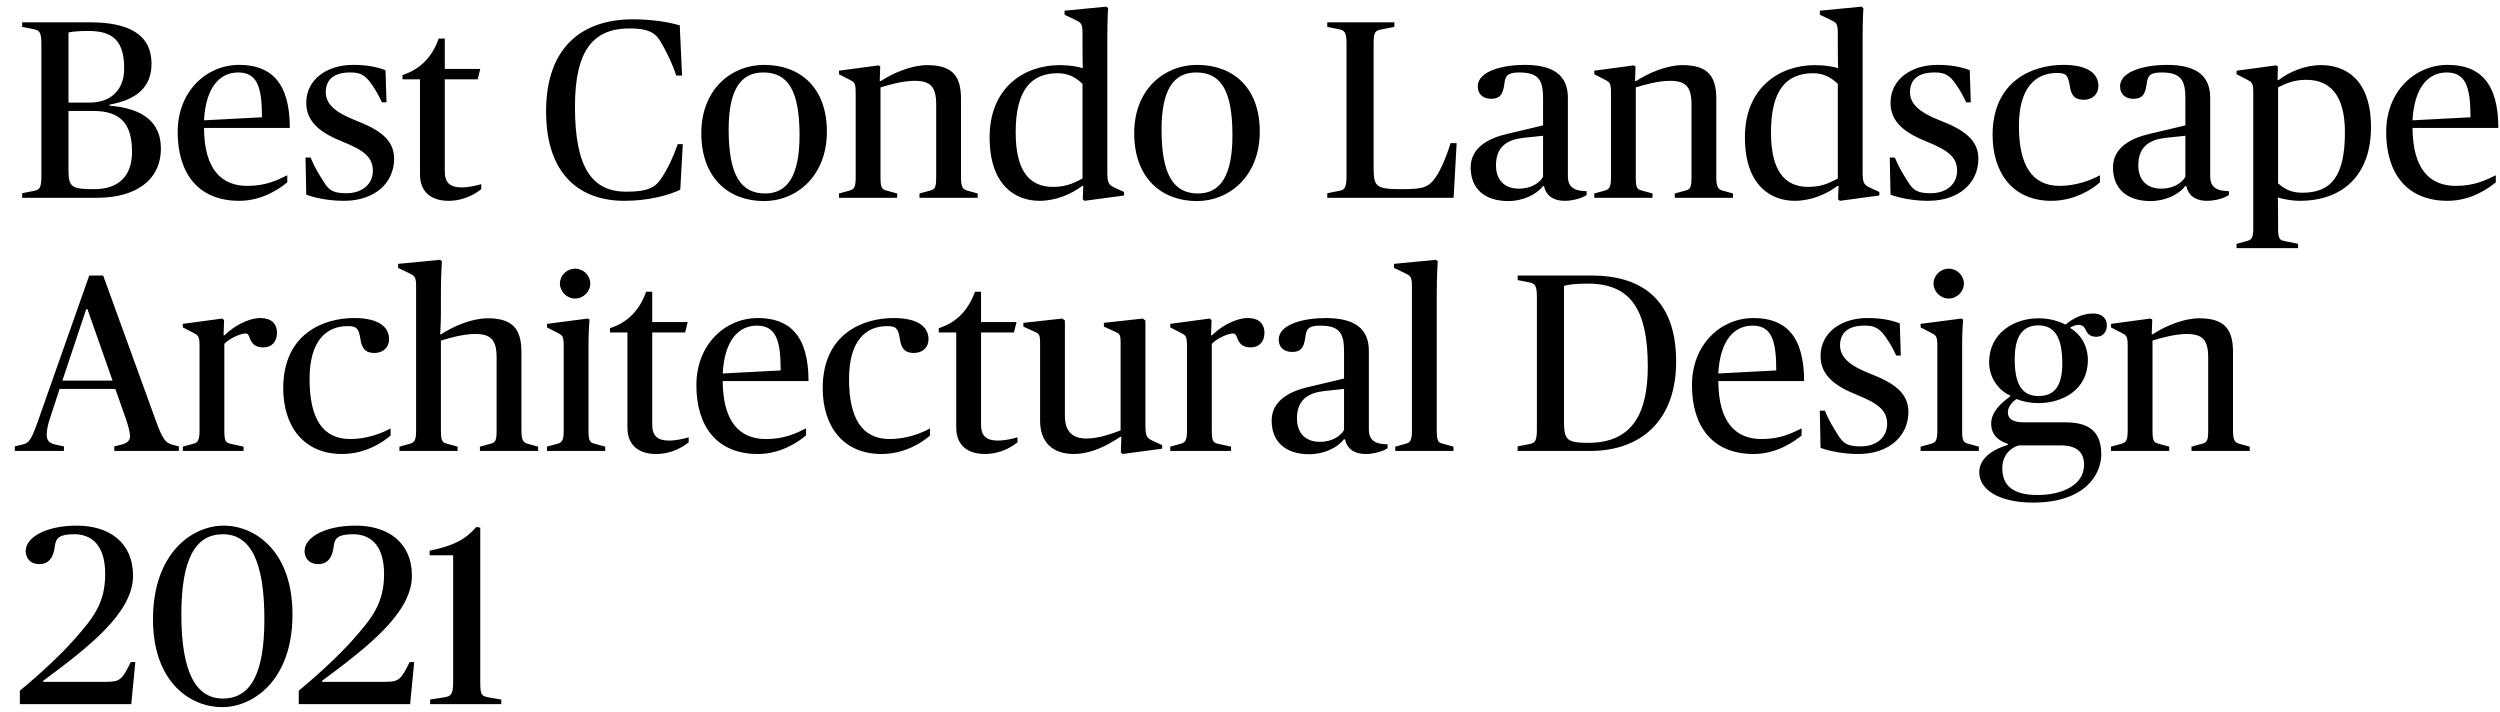 <svg width="158" height="45" viewBox="0 0 158 45" fill="none" xmlns="http://www.w3.org/2000/svg">
<path d="M1.4 12.5V12.212L2.12 12.068C2.488 12.004 2.616 11.908 2.616 11.108V2.804C2.616 2.004 2.488 1.924 2.12 1.844L1.4 1.7V1.412H5.72C8.072 1.412 9.576 2.148 9.576 4.02C9.576 5.524 8.616 6.308 6.92 6.612V6.676C9.048 6.852 10.168 7.732 10.168 9.38C10.168 11.412 8.552 12.5 6.12 12.5H1.4ZM5.96 11.956C7.432 11.956 8.344 11.188 8.344 9.604C8.344 7.86 7.656 7.012 5.896 7.012H4.328V10.708C4.328 11.828 4.504 11.956 5.96 11.956ZM4.328 6.484H5.672C7.048 6.484 7.848 5.636 7.848 4.34C7.848 2.58 7.144 1.956 5.576 1.956C5.096 1.956 4.6 1.988 4.328 2.052V6.484ZM15.117 12.692C12.509 12.692 11.229 10.932 11.229 8.34C11.229 5.78 13.037 4.1 15.117 4.1C17.101 4.1 18.317 5.188 18.317 8.084H12.893C12.909 10.724 14.013 11.748 15.629 11.748C16.829 11.748 17.565 11.364 18.157 11.076V11.524C17.725 11.876 16.621 12.692 15.117 12.692ZM15.053 4.58C13.885 4.58 13.005 5.524 12.893 7.604L16.557 7.412C16.557 5.492 16.253 4.58 15.053 4.58ZM21.74 12.692C20.844 12.692 19.996 12.532 19.356 12.308L19.308 9.956H19.628C19.884 10.58 20.14 10.98 20.46 11.492C20.796 12.036 21.068 12.212 21.9 12.212C22.86 12.212 23.564 11.668 23.564 10.788C23.564 9.924 22.972 9.492 21.676 8.964C20.316 8.42 19.356 7.748 19.356 6.5C19.356 5.012 20.668 4.1 22.316 4.1C23.18 4.1 23.82 4.228 24.364 4.436L24.428 6.468H24.14C23.884 5.924 23.644 5.524 23.34 5.124C22.956 4.644 22.604 4.58 22.124 4.58C21.084 4.58 20.588 5.044 20.588 5.828C20.588 6.548 21.148 7.092 22.46 7.604C23.948 8.18 24.908 8.804 24.908 10.036C24.908 11.54 23.708 12.692 21.74 12.692ZM28.351 12.692C27.359 12.692 26.543 12.228 26.543 11.012V5.012H25.439V4.74C26.511 4.404 27.295 3.652 27.727 2.436H28.111V4.356H30.351L30.191 5.012H28.111V10.852C28.111 11.54 28.447 11.844 29.167 11.844C29.631 11.844 30.095 11.732 30.415 11.636V11.956C30.127 12.18 29.407 12.692 28.351 12.692ZM39.457 12.692C36.673 12.692 34.513 11.06 34.513 7.044C34.513 2.772 37.009 1.22 39.985 1.22C41.201 1.22 42.273 1.396 42.961 1.604L43.105 4.772H42.737C42.481 3.972 42.033 3.092 41.697 2.548C41.393 2.052 40.913 1.796 39.809 1.796C37.553 1.796 36.337 3.092 36.337 6.74C36.337 10.644 37.441 12.116 39.585 12.116C41.009 12.116 41.441 11.812 41.809 11.252C42.257 10.564 42.529 9.956 42.833 9.108H43.153L42.993 11.988C42.273 12.34 40.977 12.692 39.457 12.692ZM48.291 12.708C46.051 12.708 44.323 11.252 44.323 8.42C44.323 5.62 46.243 4.1 48.291 4.1C50.531 4.1 52.259 5.492 52.259 8.324C52.259 11.124 50.339 12.708 48.291 12.708ZM48.355 12.228C49.779 12.228 50.531 11.092 50.531 8.548C50.531 5.684 49.779 4.58 48.243 4.58C46.819 4.58 46.051 5.652 46.051 8.196C46.051 11.06 46.819 12.228 48.355 12.228ZM53.023 12.5V12.228L53.663 12.052C53.967 11.972 54.079 11.844 54.079 11.22V5.86C54.079 5.22 53.999 5.188 53.615 4.996L53.023 4.692V4.468L55.519 4.132L55.631 4.196L55.599 5.124H55.663C56.447 4.612 57.599 4.116 58.607 4.116C60.191 4.116 60.735 4.804 60.735 6.244V11.22C60.735 11.844 60.863 11.972 61.151 12.052L61.791 12.228V12.5H58.111V12.228L58.751 12.052C59.071 11.972 59.167 11.892 59.167 11.22V6.596C59.167 5.476 58.799 5.108 57.807 5.108C57.039 5.108 56.111 5.38 55.647 5.524V11.22C55.647 11.892 55.743 11.972 56.063 12.052L56.703 12.228V12.5H53.023ZM65.695 12.692C64.175 12.692 62.543 11.716 62.543 8.676C62.543 5.556 64.703 4.116 66.975 4.116C67.631 4.116 68.111 4.212 68.431 4.308C68.431 4.308 68.415 3.668 68.415 3.092V2.1C68.415 1.46 68.303 1.428 67.951 1.252L67.279 0.932V0.676L69.919 0.42L70.031 0.516C70.031 0.516 69.983 1.188 69.983 2.42V10.868C69.983 11.588 70.079 11.684 70.447 11.86L71.039 12.132V12.356L68.543 12.692L68.431 12.596L68.463 11.748H68.399C67.727 12.26 66.735 12.692 65.695 12.692ZM66.559 11.812C67.519 11.812 68.047 11.46 68.415 11.284V5.3C68.063 4.964 67.583 4.628 66.863 4.628C65.215 4.628 64.191 5.62 64.191 8.356C64.191 10.788 65.039 11.812 66.559 11.812ZM75.65 12.708C73.41 12.708 71.682 11.252 71.682 8.42C71.682 5.62 73.602 4.1 75.65 4.1C77.89 4.1 79.618 5.492 79.618 8.324C79.618 11.124 77.698 12.708 75.65 12.708ZM75.714 12.228C77.138 12.228 77.89 11.092 77.89 8.548C77.89 5.684 77.138 4.58 75.602 4.58C74.178 4.58 73.41 5.652 73.41 8.196C73.41 11.06 74.178 12.228 75.714 12.228ZM83.884 12.5V12.212L84.604 12.068C84.972 12.004 85.1 11.908 85.1 11.108V2.804C85.1 2.004 84.972 1.924 84.604 1.844L83.884 1.7V1.412H88.124V1.7L87.308 1.86C86.908 1.94 86.812 2.004 86.812 2.804V10.436C86.812 11.764 86.86 11.956 88.556 11.956C89.964 11.956 90.284 11.844 90.732 11.204C90.972 10.868 91.356 10.1 91.676 9.044H92.06L91.868 12.5H83.884ZM95.33 12.708C93.858 12.708 92.946 11.956 92.946 10.58C92.946 9.268 94.194 8.708 95.234 8.468L97.522 7.924V6.276C97.522 5.204 97.362 4.58 96.034 4.58C95.346 4.58 95.154 4.74 95.09 5.204C95.01 5.78 94.93 6.244 94.242 6.244C93.634 6.244 93.394 5.86 93.394 5.46C93.394 4.468 95.042 4.1 96.354 4.1C98.242 4.1 99.09 4.804 99.09 6.18V11.108C99.09 11.524 99.202 11.78 99.506 11.94C99.682 12.036 99.938 12.068 100.274 12.084V12.324C100.034 12.5 99.442 12.692 98.898 12.692C98.098 12.692 97.682 12.292 97.586 11.764H97.506C97.122 12.292 96.242 12.708 95.33 12.708ZM96.002 11.924C96.754 11.924 97.298 11.572 97.522 11.172V8.58L96.306 8.708C95.266 8.82 94.546 9.252 94.546 10.452C94.546 11.38 95.09 11.924 96.002 11.924ZM100.758 12.5V12.228L101.398 12.052C101.702 11.972 101.814 11.844 101.814 11.22V5.86C101.814 5.22 101.734 5.188 101.35 4.996L100.758 4.692V4.468L103.254 4.132L103.366 4.196L103.334 5.124H103.398C104.182 4.612 105.334 4.116 106.342 4.116C107.926 4.116 108.47 4.804 108.47 6.244V11.22C108.47 11.844 108.598 11.972 108.885 12.052L109.526 12.228V12.5H105.846V12.228L106.486 12.052C106.806 11.972 106.902 11.892 106.902 11.22V6.596C106.902 5.476 106.534 5.108 105.542 5.108C104.774 5.108 103.846 5.38 103.382 5.524V11.22C103.382 11.892 103.478 11.972 103.798 12.052L104.438 12.228V12.5H100.758ZM113.43 12.692C111.91 12.692 110.278 11.716 110.278 8.676C110.278 5.556 112.438 4.116 114.71 4.116C115.366 4.116 115.846 4.212 116.166 4.308C116.166 4.308 116.15 3.668 116.15 3.092V2.1C116.15 1.46 116.038 1.428 115.686 1.252L115.014 0.932V0.676L117.654 0.42L117.766 0.516C117.766 0.516 117.718 1.188 117.718 2.42V10.868C117.718 11.588 117.814 11.684 118.182 11.86L118.774 12.132V12.356L116.278 12.692L116.166 12.596L116.198 11.748H116.134C115.462 12.26 114.47 12.692 113.43 12.692ZM114.294 11.812C115.254 11.812 115.782 11.46 116.15 11.284V5.3C115.798 4.964 115.318 4.628 114.598 4.628C112.95 4.628 111.926 5.62 111.926 8.356C111.926 10.788 112.774 11.812 114.294 11.812ZM121.865 12.692C120.969 12.692 120.121 12.532 119.481 12.308L119.433 9.956H119.753C120.009 10.58 120.265 10.98 120.585 11.492C120.921 12.036 121.193 12.212 122.025 12.212C122.985 12.212 123.689 11.668 123.689 10.788C123.689 9.924 123.097 9.492 121.801 8.964C120.441 8.42 119.481 7.748 119.481 6.5C119.481 5.012 120.793 4.1 122.441 4.1C123.305 4.1 123.945 4.228 124.489 4.436L124.553 6.468H124.265C124.009 5.924 123.769 5.524 123.465 5.124C123.081 4.644 122.729 4.58 122.249 4.58C121.209 4.58 120.713 5.044 120.713 5.828C120.713 6.548 121.273 7.092 122.585 7.604C124.073 8.18 125.033 8.804 125.033 10.036C125.033 11.54 123.833 12.692 121.865 12.692ZM129.644 12.692C127.228 12.692 125.932 10.948 125.932 8.532C125.932 5.092 128.476 4.1 130.412 4.1C131.916 4.1 132.62 4.628 132.62 5.444C132.62 5.94 132.252 6.308 131.692 6.308C131.084 6.308 130.892 5.972 130.812 5.444C130.7 4.724 130.556 4.612 129.996 4.612C128.7 4.612 127.596 5.476 127.596 7.956C127.596 10.436 128.412 11.748 130.172 11.748C131.228 11.748 132.204 11.364 132.716 11.076V11.524C132.236 11.956 131.116 12.692 129.644 12.692ZM135.924 12.708C134.452 12.708 133.54 11.956 133.54 10.58C133.54 9.268 134.788 8.708 135.828 8.468L138.116 7.924V6.276C138.116 5.204 137.956 4.58 136.628 4.58C135.94 4.58 135.748 4.74 135.684 5.204C135.604 5.78 135.524 6.244 134.836 6.244C134.228 6.244 133.988 5.86 133.988 5.46C133.988 4.468 135.636 4.1 136.948 4.1C138.836 4.1 139.684 4.804 139.684 6.18V11.108C139.684 11.524 139.796 11.78 140.1 11.94C140.276 12.036 140.532 12.068 140.868 12.084V12.324C140.628 12.5 140.036 12.692 139.492 12.692C138.692 12.692 138.276 12.292 138.18 11.764H138.1C137.716 12.292 136.836 12.708 135.924 12.708ZM136.596 11.924C137.348 11.924 137.891 11.572 138.116 11.172V8.58L136.9 8.708C135.86 8.82 135.14 9.252 135.14 10.452C135.14 11.38 135.684 11.924 136.596 11.924ZM141.351 15.684V15.412L141.991 15.236C142.311 15.156 142.407 15.028 142.407 14.404V5.86C142.407 5.22 142.327 5.188 141.943 4.996L141.351 4.692V4.468L143.847 4.132L143.959 4.196L143.943 5.06H144.007C144.679 4.548 145.655 4.116 146.695 4.116C148.215 4.116 149.847 4.996 149.847 8.036C149.847 11.076 148.055 12.692 145.335 12.692C144.919 12.692 144.391 12.612 143.959 12.484C143.959 12.484 143.975 12.964 143.975 13.508V14.404C143.975 15.076 144.055 15.172 144.391 15.236L145.239 15.412V15.684H141.351ZM145.511 12.18C147.319 12.18 148.199 11.156 148.199 8.356C148.199 6.068 147.303 5.044 145.751 5.044C144.871 5.044 144.343 5.348 143.975 5.524V11.588C144.407 11.972 144.839 12.18 145.511 12.18ZM154.695 12.692C152.087 12.692 150.807 10.932 150.807 8.34C150.807 5.78 152.615 4.1 154.695 4.1C156.679 4.1 157.895 5.188 157.895 8.084H152.471C152.487 10.724 153.591 11.748 155.207 11.748C156.407 11.748 157.143 11.364 157.735 11.076V11.524C157.303 11.876 156.199 12.692 154.695 12.692ZM154.631 4.58C153.463 4.58 152.583 5.524 152.471 7.604L156.135 7.412C156.135 5.492 155.831 4.58 154.631 4.58ZM0.936 28.5V28.212L1.4 28.1C1.848 27.988 1.96 27.86 2.456 26.452L5.64 17.412H6.52L9.864 26.628C10.28 27.764 10.472 27.988 10.872 28.1L11.304 28.212V28.5H7.224V28.212L7.672 28.1C8.088 27.988 8.216 27.828 8.216 27.556C8.216 27.316 8.104 26.9 7.96 26.484L7.288 24.58H3.768L3.144 26.484C3 26.916 2.952 27.252 2.952 27.476C2.952 27.844 3.128 28.02 3.512 28.1L4.04 28.212V28.5H0.936ZM5.448 19.54L3.944 24.052H7.112L5.528 19.54H5.448ZM11.554 28.5V28.228L12.194 28.052C12.498 27.972 12.61 27.844 12.61 27.22V21.86C12.61 21.22 12.53 21.188 12.146 20.996L11.554 20.692V20.468L14.05 20.132L14.162 20.228L14.13 21.188H14.194C14.754 20.628 15.682 20.1 16.466 20.1C17.122 20.1 17.506 20.436 17.506 21.044C17.506 21.636 17.122 21.956 16.658 21.956C16.082 21.956 15.906 21.684 15.778 21.348C15.698 21.124 15.65 21.076 15.506 21.076C15.186 21.076 14.466 21.412 14.178 21.732V27.22C14.178 27.892 14.274 27.988 14.594 28.052L15.394 28.228V28.5H11.554ZM21.613 28.692C19.197 28.692 17.901 26.948 17.901 24.532C17.901 21.092 20.445 20.1 22.381 20.1C23.885 20.1 24.589 20.628 24.589 21.444C24.589 21.94 24.221 22.308 23.661 22.308C23.053 22.308 22.861 21.972 22.781 21.444C22.669 20.724 22.525 20.612 21.965 20.612C20.669 20.612 19.565 21.476 19.565 23.956C19.565 26.436 20.381 27.748 22.141 27.748C23.197 27.748 24.173 27.364 24.685 27.076V27.524C24.205 27.956 23.085 28.692 21.613 28.692ZM25.242 28.5V28.228L25.882 28.052C26.186 27.972 26.298 27.844 26.298 27.22V18.1C26.298 17.46 26.186 17.428 25.834 17.252L25.162 16.932V16.676L27.818 16.42L27.93 16.516C27.93 16.516 27.866 17.348 27.866 18.42V19.716C27.866 20.436 27.818 21.124 27.818 21.124H27.882C28.666 20.612 29.818 20.116 30.826 20.116C32.41 20.116 32.954 20.804 32.954 22.244V27.22C32.954 27.844 33.082 27.972 33.37 28.052L34.01 28.228V28.5H30.33V28.228L30.97 28.052C31.29 27.972 31.386 27.892 31.386 27.22V22.596C31.386 21.476 31.018 21.108 30.026 21.108C29.258 21.108 28.33 21.38 27.866 21.524V27.22C27.866 27.892 27.962 27.972 28.282 28.052L28.922 28.228V28.5H25.242ZM34.57 28.5V28.228L35.21 28.052C35.514 27.972 35.626 27.844 35.626 27.22V21.86C35.626 21.22 35.546 21.188 35.162 20.996L34.57 20.692V20.468L37.146 20.132L37.258 20.196C37.258 20.196 37.194 20.884 37.194 21.7V27.22C37.194 27.892 37.29 27.972 37.61 28.052L38.25 28.228V28.5H34.57ZM36.346 18.868C35.818 18.868 35.386 18.42 35.386 17.924C35.386 17.412 35.818 16.98 36.346 16.98C36.874 16.98 37.306 17.412 37.306 17.924C37.306 18.42 36.874 18.868 36.346 18.868ZM41.461 28.692C40.469 28.692 39.653 28.228 39.653 27.012V21.012H38.549V20.74C39.621 20.404 40.405 19.652 40.837 18.436H41.221V20.356H43.461L43.301 21.012H41.221V26.852C41.221 27.54 41.557 27.844 42.277 27.844C42.741 27.844 43.205 27.732 43.525 27.636V27.956C43.237 28.18 42.517 28.692 41.461 28.692ZM47.898 28.692C45.291 28.692 44.011 26.932 44.011 24.34C44.011 21.78 45.819 20.1 47.898 20.1C49.883 20.1 51.099 21.188 51.099 24.084H45.675C45.691 26.724 46.794 27.748 48.41 27.748C49.611 27.748 50.346 27.364 50.938 27.076V27.524C50.507 27.876 49.403 28.692 47.898 28.692ZM47.834 20.58C46.666 20.58 45.786 21.524 45.675 23.604L49.339 23.412C49.339 21.492 49.035 20.58 47.834 20.58ZM55.707 28.692C53.291 28.692 51.995 26.948 51.995 24.532C51.995 21.092 54.539 20.1 56.475 20.1C57.979 20.1 58.683 20.628 58.683 21.444C58.683 21.94 58.315 22.308 57.755 22.308C57.147 22.308 56.955 21.972 56.875 21.444C56.763 20.724 56.619 20.612 56.059 20.612C54.763 20.612 53.659 21.476 53.659 23.956C53.659 26.436 54.475 27.748 56.235 27.748C57.291 27.748 58.267 27.364 58.779 27.076V27.524C58.299 27.956 57.179 28.692 55.707 28.692ZM62.242 28.692C61.25 28.692 60.434 28.228 60.434 27.012V21.012H59.33V20.74C60.402 20.404 61.186 19.652 61.618 18.436H62.002V20.356H64.242L64.082 21.012H62.002V26.852C62.002 27.54 62.338 27.844 63.058 27.844C63.522 27.844 63.986 27.732 64.306 27.636V27.956C64.018 28.18 63.298 28.692 62.242 28.692ZM67.862 28.692C66.534 28.692 65.734 27.956 65.734 26.596V21.7C65.734 21.108 65.67 21.092 65.318 20.932L64.678 20.644V20.404L67.142 20.132L67.302 20.26V26.276C67.302 27.204 67.718 27.716 68.662 27.716C69.43 27.716 70.246 27.412 70.822 27.204V21.7C70.822 21.108 70.774 21.092 70.406 20.932L69.766 20.644V20.404L72.23 20.132L72.39 20.26V26.868C72.39 27.588 72.486 27.684 72.854 27.86L73.446 28.132V28.356L70.95 28.692L70.838 28.596L70.87 27.604H70.806C69.974 28.164 68.95 28.692 67.862 28.692ZM73.961 28.5V28.228L74.601 28.052C74.905 27.972 75.017 27.844 75.017 27.22V21.86C75.017 21.22 74.937 21.188 74.553 20.996L73.961 20.692V20.468L76.457 20.132L76.569 20.228L76.537 21.188H76.601C77.161 20.628 78.089 20.1 78.873 20.1C79.529 20.1 79.913 20.436 79.913 21.044C79.913 21.636 79.529 21.956 79.065 21.956C78.489 21.956 78.313 21.684 78.185 21.348C78.105 21.124 78.057 21.076 77.913 21.076C77.593 21.076 76.873 21.412 76.585 21.732V27.22C76.585 27.892 76.681 27.988 77.001 28.052L77.801 28.228V28.5H73.961ZM82.752 28.708C81.28 28.708 80.368 27.956 80.368 26.58C80.368 25.268 81.616 24.708 82.656 24.468L84.944 23.924V22.276C84.944 21.204 84.784 20.58 83.456 20.58C82.768 20.58 82.576 20.74 82.512 21.204C82.432 21.78 82.352 22.244 81.664 22.244C81.056 22.244 80.816 21.86 80.816 21.46C80.816 20.468 82.464 20.1 83.776 20.1C85.664 20.1 86.512 20.804 86.512 22.18V27.108C86.512 27.524 86.624 27.78 86.928 27.94C87.104 28.036 87.36 28.068 87.696 28.084V28.324C87.456 28.5 86.864 28.692 86.32 28.692C85.52 28.692 85.104 28.292 85.008 27.764H84.928C84.544 28.292 83.664 28.708 82.752 28.708ZM83.424 27.924C84.176 27.924 84.72 27.572 84.944 27.172V24.58L83.728 24.708C82.688 24.82 81.968 25.252 81.968 26.452C81.968 27.38 82.512 27.924 83.424 27.924ZM88.179 28.5V28.228L88.819 28.052C89.123 27.972 89.235 27.844 89.235 27.22V18.1C89.235 17.46 89.123 17.428 88.771 17.252L88.099 16.932V16.676L90.755 16.42L90.867 16.516C90.867 16.516 90.803 17.348 90.803 18.42V27.22C90.803 27.892 90.899 27.972 91.219 28.052L91.859 28.228V28.5H88.179ZM95.916 28.5V28.212L96.636 28.068C97.004 28.004 97.132 27.908 97.132 27.108V18.804C97.132 18.004 97.004 17.924 96.636 17.844L95.916 17.7V17.412H100.588C103.58 17.412 105.932 18.772 105.932 22.852C105.932 26.596 103.692 28.5 100.492 28.5H95.916ZM100.38 27.988C103.308 27.988 104.14 25.924 104.14 23.156C104.14 19.62 103.1 17.924 100.348 17.924C99.58 17.924 99.116 17.988 98.844 18.068V26.484C98.844 27.764 98.94 27.988 100.38 27.988ZM110.82 28.692C108.212 28.692 106.932 26.932 106.932 24.34C106.932 21.78 108.74 20.1 110.82 20.1C112.804 20.1 114.02 21.188 114.02 24.084H108.596C108.612 26.724 109.716 27.748 111.332 27.748C112.532 27.748 113.268 27.364 113.86 27.076V27.524C113.428 27.876 112.324 28.692 110.82 28.692ZM110.756 20.58C109.588 20.58 108.708 21.524 108.596 23.604L112.26 23.412C112.26 21.492 111.956 20.58 110.756 20.58ZM117.443 28.692C116.547 28.692 115.699 28.532 115.059 28.308L115.011 25.956H115.331C115.587 26.58 115.843 26.98 116.163 27.492C116.499 28.036 116.771 28.212 117.603 28.212C118.563 28.212 119.267 27.668 119.267 26.788C119.267 25.924 118.675 25.492 117.379 24.964C116.019 24.42 115.059 23.748 115.059 22.5C115.059 21.012 116.371 20.1 118.019 20.1C118.883 20.1 119.523 20.228 120.067 20.436L120.131 22.468H119.843C119.587 21.924 119.347 21.524 119.043 21.124C118.659 20.644 118.307 20.58 117.827 20.58C116.787 20.58 116.291 21.044 116.291 21.828C116.291 22.548 116.851 23.092 118.163 23.604C119.651 24.18 120.611 24.804 120.611 26.036C120.611 27.54 119.411 28.692 117.443 28.692ZM121.383 28.5V28.228L122.023 28.052C122.327 27.972 122.439 27.844 122.439 27.22V21.86C122.439 21.22 122.359 21.188 121.975 20.996L121.383 20.692V20.468L123.959 20.132L124.071 20.196C124.071 20.196 124.007 20.884 124.007 21.7V27.22C124.007 27.892 124.103 27.972 124.423 28.052L125.062 28.228V28.5H121.383ZM123.159 18.868C122.631 18.868 122.199 18.42 122.199 17.924C122.199 17.412 122.631 16.98 123.159 16.98C123.687 16.98 124.119 17.412 124.119 17.924C124.119 18.42 123.687 18.868 123.159 18.868ZM128.497 31.764C126.385 31.764 125.089 30.98 125.089 29.844C125.089 29.06 125.777 28.452 126.897 28.116V28.052C126.289 27.86 125.841 27.46 125.841 26.772C125.841 26.02 126.513 25.428 127.041 25.06V24.996C126.337 24.692 125.713 23.892 125.713 22.9C125.713 21.012 127.329 20.116 128.833 20.116C129.457 20.116 130.049 20.26 130.545 20.516C130.977 20.148 131.585 19.812 132.289 19.812C132.785 19.812 133.153 20.068 133.153 20.564C133.153 20.964 132.913 21.284 132.497 21.284C132.081 21.284 131.921 21.092 131.793 20.804C131.633 20.452 131.265 20.468 130.849 20.692V20.74C131.505 21.124 131.953 21.86 131.953 22.756C131.953 24.644 130.337 25.476 128.833 25.476C128.305 25.476 127.857 25.38 127.441 25.22C127.201 25.38 126.897 25.684 126.897 26.068C126.897 26.468 127.217 26.692 127.889 26.692H130.513C131.873 26.692 132.801 27.14 132.801 28.724C132.801 29.972 131.777 31.764 128.497 31.764ZM128.769 31.284C130.321 31.284 131.713 30.66 131.713 29.38C131.713 28.66 131.345 28.148 130.225 28.148H127.601C127.105 28.276 126.545 28.74 126.545 29.588C126.545 30.724 127.265 31.284 128.769 31.284ZM128.833 25.028C129.809 25.028 130.337 24.452 130.337 22.948C130.337 21.268 129.809 20.564 128.833 20.564C127.857 20.564 127.329 21.204 127.329 22.708C127.329 24.388 127.857 25.028 128.833 25.028ZM133.414 28.5V28.228L134.054 28.052C134.358 27.972 134.47 27.844 134.47 27.22V21.86C134.47 21.22 134.39 21.188 134.006 20.996L133.414 20.692V20.468L135.91 20.132L136.022 20.196L135.99 21.124H136.054C136.838 20.612 137.99 20.116 138.998 20.116C140.582 20.116 141.126 20.804 141.126 22.244V27.22C141.126 27.844 141.254 27.972 141.542 28.052L142.182 28.228V28.5H138.502V28.228L139.142 28.052C139.462 27.972 139.558 27.892 139.558 27.22V22.596C139.558 21.476 139.19 21.108 138.198 21.108C137.43 21.108 136.502 21.38 136.038 21.524V27.22C136.038 27.892 136.134 27.972 136.454 28.052L137.094 28.228V28.5H133.414ZM1.256 44.5V43.652C2.536 42.596 3.864 41.348 4.616 40.5C5.88 39.076 6.648 38.148 6.648 36.276C6.648 34.34 5.688 33.764 4.696 33.764C3.736 33.764 3.528 34.004 3.464 34.532C3.384 35.236 3.08 35.652 2.488 35.652C1.864 35.652 1.624 35.22 1.624 34.82C1.624 33.988 2.856 33.22 4.856 33.22C6.872 33.22 8.408 34.26 8.408 36.388C8.408 38.74 5.576 40.916 2.728 43.028V43.092H6.712C7.576 43.092 7.72 42.964 8.264 41.844H8.552L8.296 44.5H1.256ZM14.037 44.692C12.069 44.692 9.669 43.156 9.669 39.14C9.669 34.932 12.165 33.22 14.133 33.22C16.085 33.22 18.485 34.788 18.485 38.836C18.485 43.012 15.989 44.692 14.037 44.692ZM14.085 44.148C15.813 44.148 16.709 42.628 16.709 39.14C16.709 35.444 15.813 33.764 14.085 33.764C12.373 33.764 11.461 35.284 11.461 38.836C11.461 42.468 12.373 44.148 14.085 44.148ZM18.881 44.5V43.652C20.161 42.596 21.489 41.348 22.241 40.5C23.505 39.076 24.273 38.148 24.273 36.276C24.273 34.34 23.313 33.764 22.321 33.764C21.361 33.764 21.153 34.004 21.089 34.532C21.009 35.236 20.705 35.652 20.113 35.652C19.489 35.652 19.249 35.22 19.249 34.82C19.249 33.988 20.481 33.22 22.481 33.22C24.497 33.22 26.033 34.26 26.033 36.388C26.033 38.74 23.201 40.916 20.353 43.028V43.092H24.337C25.201 43.092 25.345 42.964 25.889 41.844H26.177L25.921 44.5H18.881ZM27.184 44.5V44.212L28.096 44.068C28.48 44.004 28.64 43.908 28.64 43.108V35.092H27.152V34.804C28.624 34.5 29.376 34.132 30.112 33.3L30.352 33.348V43.108C30.352 43.908 30.432 43.988 30.848 44.068L31.68 44.212V44.5H27.184Z" fill="black"/>
</svg>
